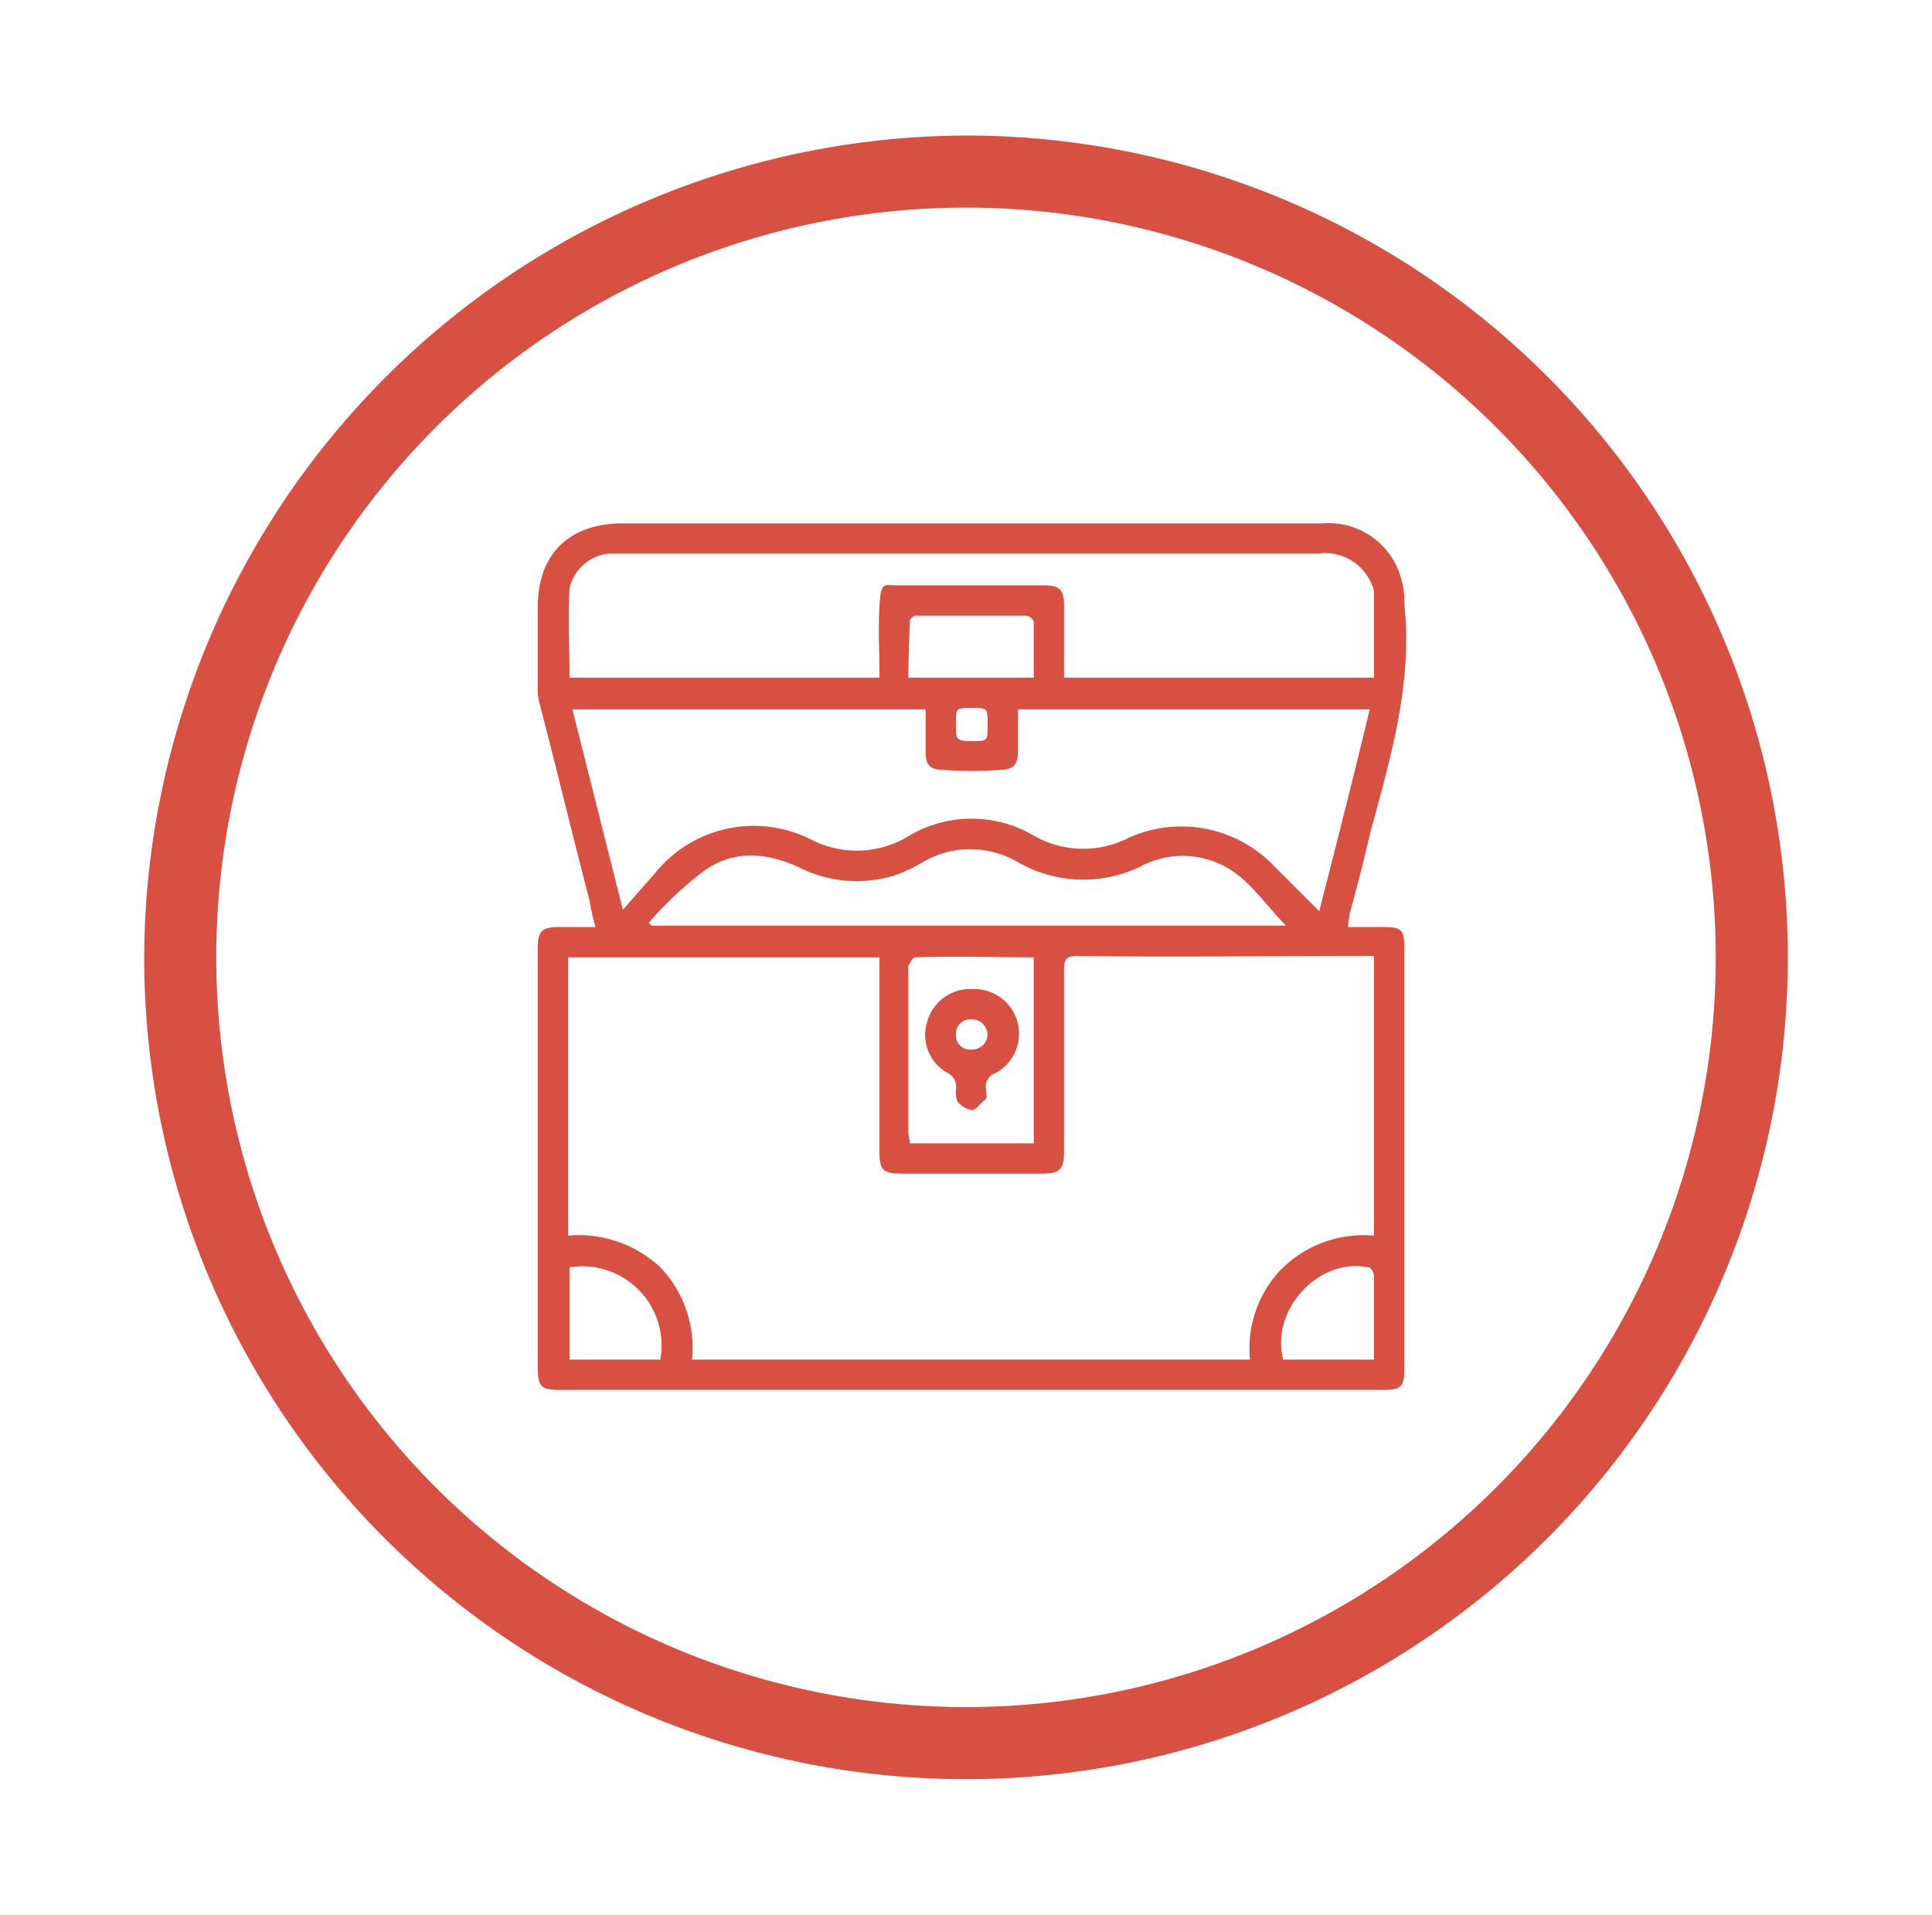<?xml version="1.0" encoding="UTF-8"?> <svg xmlns="http://www.w3.org/2000/svg" viewBox="0 0 134 132.8"> <defs> <style>.a{fill:#fff;}.b{fill:#d85041;}</style> </defs> <title>Монтажная область 17656</title> <rect class="a" width="134" height="132.82"></rect> <path class="b" d="M67.1,9.4A57,57,0,1,1,10,66.4,57.2,57.2,0,0,1,67.1,9.4Zm51.9,57a52,52,0,1,0-51.9,52A52,52,0,0,0,119,66.4Z"></path> <path class="b" d="M93.5,64.3H96c1.2,0,1.4.2,1.4,1.4V94.9c0,1.3-.2,1.5-1.5,1.5H38.8c-1.2,0-1.5-.2-1.5-1.5V65.7c0-1.1.3-1.4,1.4-1.4h2.6a14.9,14.9,0,0,1-.4-1.8c-1.2-4.6-2.3-9.2-3.5-13.8a3.4,3.4,0,0,1-.1-1V42.1c0-3.7,2.2-5.8,5.9-5.8H91.8a5.2,5.2,0,0,1,5.4,3.9,5.1,5.1,0,0,1,.2,1.3v.4c.6,5.6-1,10.8-2.4,16-.4,1.8-.9,3.7-1.4,5.5C93.6,63.6,93.5,63.9,93.5,64.3ZM48,94.3H86.7A7.9,7.9,0,0,1,88.9,88a8.1,8.1,0,0,1,6.4-2.3V66.3h-1c-6.5,0-13.1.1-19.6,0-.8,0-.9.3-.9,1V79.9c0,1.2-.3,1.5-1.5,1.5H62.5c-1.3,0-1.5-.3-1.5-1.5V66.4H39.4V85.7a8.3,8.3,0,0,1,6.4,2.2A8.1,8.1,0,0,1,48,94.3ZM43.2,63.1l2.2-2.5a8.8,8.8,0,0,1,10.8-2.4A6.9,6.9,0,0,0,63,58a8.5,8.5,0,0,1,8.6-.1,6.9,6.9,0,0,0,6.7.2,8.9,8.9,0,0,1,9.8,1.7l2.8,2.8.6.6c1.2-4.7,2.4-9.4,3.5-14H70.6v3c0,.9-.4,1.2-1.3,1.2a24.1,24.1,0,0,1-3.8,0c-1,0-1.3-.3-1.3-1.3V49.2H39.7ZM73.8,47H95.3V41a3.5,3.5,0,0,0-3.9-2.6H42.2a3.1,3.1,0,0,0-2.7,2.4c-.1,2.1,0,4.1,0,6.2H61c0-1.7-.1-3.3,0-5s.3-1.4,1.3-1.4H72.4c1.1,0,1.4.3,1.4,1.4ZM45,64l.2.2h44c-1.1-1.1-2-2.4-3.2-3.4a6.2,6.2,0,0,0-6.9-.7,9.1,9.1,0,0,1-8.5-.3,6.5,6.5,0,0,0-6.6,0,11.1,11.1,0,0,1-1.9.9,8.9,8.9,0,0,1-6.6-.5c-2.3-1.1-4.7-1.3-6.8.3A24.4,24.4,0,0,0,45,64ZM71.7,79.3V66.4c-2.8,0-5.5-.1-8.2,0-.2,0-.4.4-.5.6V78.5c0,.3.1.5.1.8Zm0-32.3V43.1a.7.7,0,0,0-.5-.4H63.5c-.1,0-.4.2-.4.4S63,45.7,63,47ZM45.8,94.3a5.5,5.5,0,0,0-6.3-6.4v6.4Zm49.5,0V88.5c0-.2-.2-.6-.4-.6-3.4-.7-6.8,2.9-5.9,6.4h6.3Zm-26.8-44c0-1.2,0-1.2-1.1-1.2s-1.1,0-1.1,1.1,0,1.2,1.1,1.2S68.5,51.4,68.5,50.3Z"></path> <path class="b" d="M67.5,68.6a3.1,3.1,0,0,1,1.6,5.8,1,1,0,0,0-.7,1.2c0,.3.1.6-.1.7s-.6.7-.9.7a1.8,1.8,0,0,1-1-.6,1.9,1.9,0,0,1-.1-.8,1.1,1.1,0,0,0-.6-1.2,3,3,0,0,1-1.4-3.5A3.1,3.1,0,0,1,67.5,68.6Zm1,3.2a1.1,1.1,0,0,0-1.1-1.1,1,1,0,0,0-1.1,1,1,1,0,0,0,1.1,1.1A1.1,1.1,0,0,0,68.5,71.8Z"></path> </svg> 